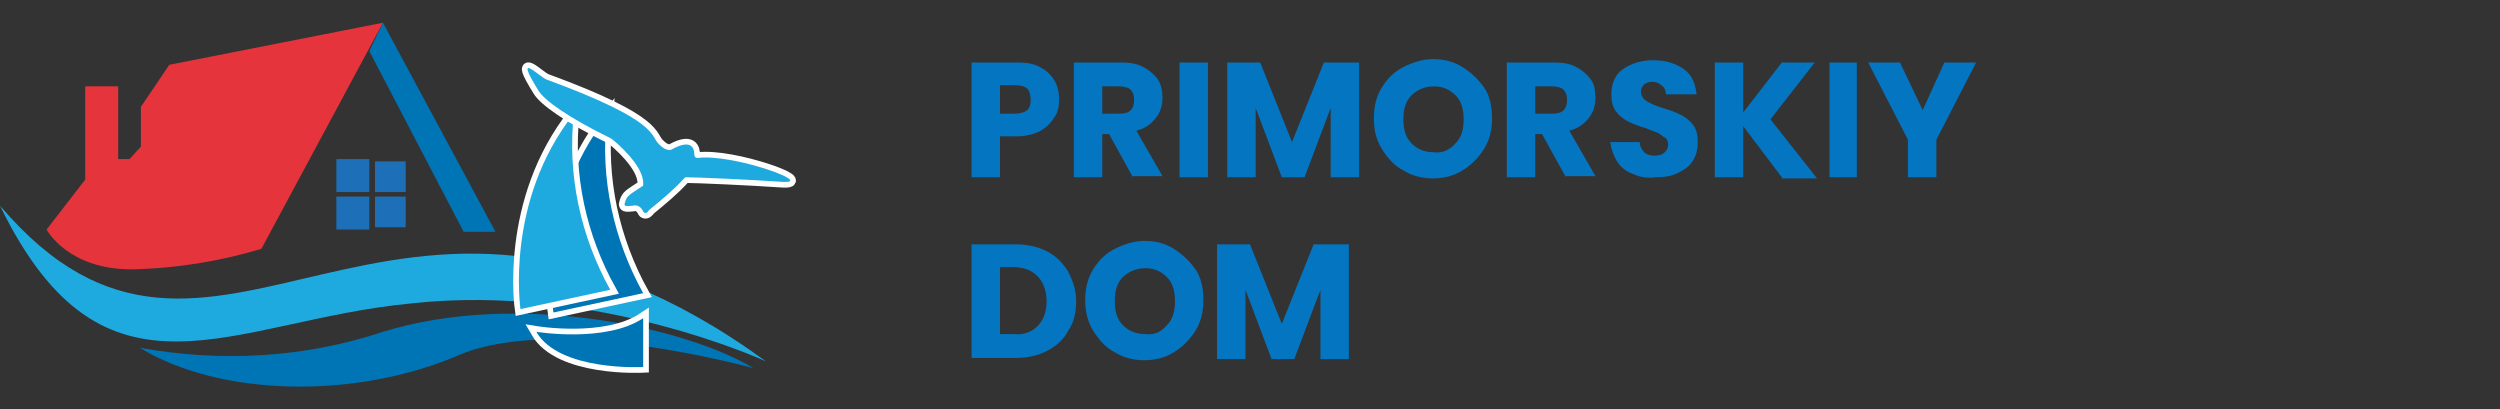<svg version="1.1" id="svg111" xmlns="http://www.w3.org/2000/svg" x="0" y="0" viewBox="0 0 220 36" style="enable-background:new 0 0 220 36" xml:space="preserve"><rect x="0" y="0" width="220" height="36" fill="#333333" stroke="none"/><style>.st0{fill:#1faadf}.st1{fill:#0075b5}.st4{fill:none;stroke:#fff;stroke-miterlimit:10}.st5{fill:#0475c1}</style><path id="Path_108" class="st0" d="M0 18.1C18.9 40.3 34 7.5 67.4 31.8c0 0-14.9-6.9-31.2-5.1C20.3 28.2 9.2 37 0 18.1"/><path id="Path_109" class="st1" d="M12.3 30.6c7.1 1.3 14.5.9 21.4-1.4 12-3.7 26.9-.3 32.6 3.2 0 0-17.2-4.8-25.8-1.2-9.2 4-21.2 3.7-28.2-.6"/><path id="Path_110" d="M4.1 20.2s1.9 3.6 7.7 3.5c3.8-.1 7.5-.7 11.2-1.8L33.7 2 14.9 5.7l-2.5 3.7v3.5l-1 1.1h-1V7.6H7.5v8.2l-3.4 4.4z" style="fill:#e5343b"/><path id="Path_111" class="st1" d="M40.8 20.4 32.5 4.5 33.7 2l9.9 18.4h-2.8z"/><path id="Path_112" d="M29.6 14h2.9v2.9h-2.9V14zm0 3.3h2.9v2.9h-2.9v-2.9zm3.4-3.1h2.7v2.7H33v-2.7zm0 3.1h2.7V20H33v-2.7z" style="fill:#1d70b7"/><path id="Path_113" class="st4" d="M48.7 27.5s-1.4-9.5 4.7-17.2c-.6 5.4.6 10.8 3.2 15.5l-7.9 1.7z"/><path id="Path_114" class="st1" d="M48.7 27.5s-1.4-9.5 4.7-17.2c-.6 5.4.6 10.8 3.2 15.5l-7.9 1.7z"/><path id="Path_115" class="st4" d="M47.2 29.2s6.1 1 9.4-1.2v4.3s-7.4.4-9.4-3.1z"/><path id="Path_116" class="st1" d="M47.2 29.2s6.1 1 9.4-1.2v4.3s-7.4.4-9.4-3.1"/><path id="Path_117" class="st4" d="M45.8 27.2s-1.4-9.5 4.7-17.2c-.6 5.4.6 10.8 3.2 15.5l-7.9 1.7z"/><path id="Path_118" class="st0" d="M45.8 27.2s-1.4-9.5 4.7-17.2c-.6 5.4.6 10.8 3.2 15.5l-7.9 1.7z"/><path id="Path_119" class="st4" d="M57.1 18.5c1.1-.9 2.2-1.8 3.1-2.8.1-.1.1-.1.2-.1.9 0 5.5.2 8.4.4 3.1.2-4.3-2.5-7.4-2.1-.2 0-.3-.1-.3-.3 0-.5-.2-1.4-1.9-.5 0 0-.4.4-1.2-.4-.8-.7.2-2-9.9-5.7-.6-.2-3-2.7-.7 1 .5.8 2.5 2.3 6.4 4.2.4.3 2.9 2.4 2.8 4 0 .1 0 .2-.1.2-1.2.8-1.3.8-1.5 1.4-.2.5.4.3.7.3.4-.1.7.1.9.5 0 .1.3.3.5-.1 0 .1 0 0 0 0z"/><path id="Path_120" class="st0" d="M57.1 18.5c1.1-.9 2.2-1.8 3.1-2.8.1-.1.1-.1.2-.1.9 0 5.5.2 8.4.4 3.1.2-4.3-2.5-7.4-2.1-.2 0-.3-.1-.3-.3 0-.5-.2-1.4-1.9-.5 0 0-.4.4-1.2-.4-.8-.7.2-2-9.9-5.7-.6-.2-3-2.7-.7 1 .5.8 2.5 2.3 6.4 4.2.4.3 2.9 2.4 2.8 4 0 .1 0 .2-.1.2-1.2.8-1.3.8-1.5 1.4-.2.5.4.3.7.3.4-.1.7.1.9.5 0 .1.3.3.5-.1 0 .1 0 0 0 0"/><path class="st5" d="M92.8 10.3c-.3.5-.7.9-1.2 1.2-.6.3-1.3.5-2.1.5H88v3.6h-2.5V5.5h4c.8 0 1.5.1 2 .4.6.3 1 .7 1.3 1.2.3.5.4 1.1.4 1.7 0 .5-.1 1.1-.4 1.5zm-2.4-.6c.2-.2.3-.5.3-.9s-.1-.8-.3-1c-.2-.2-.6-.3-1.1-.3H88V10h1.3c.5 0 .8-.1 1.1-.3zM99.7 15.6l-2.1-3.8H97v3.8h-2.5V5.5h4.1c.8 0 1.5.1 2 .4.6.3 1 .7 1.3 1.1.3.5.4 1 .4 1.6 0 .7-.2 1.3-.6 1.8-.4.5-.9.9-1.7 1.1l2.3 4h-2.6zM97 10h1.5c.5 0 .8-.1 1-.3.2-.2.3-.5.3-.9s-.1-.7-.3-.9c-.2-.2-.6-.3-1-.3H97V10zM106.3 5.5v10.1h-2.5V5.5h2.5zM119.6 5.5v10.1h-2.5V9.5l-2.3 6.1h-2l-2.3-6.1v6.1H108V5.5h2.9l2.8 7 2.8-7h3.1zM123.5 15c-.8-.4-1.4-1.1-1.9-1.9-.5-.8-.7-1.7-.7-2.7s.2-1.9.7-2.7c.5-.8 1.1-1.4 1.9-1.8s1.7-.7 2.6-.7 1.8.2 2.6.7 1.4 1.1 1.9 1.8.7 1.7.7 2.7-.2 1.9-.7 2.7-1.1 1.4-1.9 1.9-1.7.7-2.6.7-1.8-.2-2.6-.7zm4.6-2.4c.5-.5.7-1.2.7-2.1 0-.9-.2-1.6-.7-2.1s-1.1-.8-1.9-.8c-.8 0-1.5.3-2 .8s-.7 1.2-.7 2.1c0 .9.2 1.6.7 2.1.5.5 1.1.8 2 .8.7.1 1.4-.2 1.9-.8zM137.8 15.6l-2.1-3.8h-.6v3.8h-2.5V5.5h4.1c.8 0 1.5.1 2 .4.6.3 1 .7 1.3 1.1s.4 1 .4 1.6c0 .7-.2 1.3-.6 1.8-.4.5-.9.9-1.7 1.1l2.3 4h-2.6zm-2.7-5.6h1.5c.5 0 .8-.1 1-.3.2-.2.3-.5.3-.9s-.1-.7-.3-.9c-.2-.2-.6-.3-1-.3h-1.5V10zM143.7 15.3c-.6-.2-1.1-.6-1.4-1.1s-.5-1-.6-1.7h2.6c0 .4.2.7.4.9s.5.3.9.3.7-.1.9-.3c.2-.2.3-.4.3-.7 0-.2-.1-.5-.3-.6s-.4-.3-.6-.4-.6-.2-1-.4c-.7-.2-1.2-.4-1.6-.6s-.8-.5-1.1-.9c-.3-.4-.4-.9-.4-1.5 0-.9.3-1.7 1-2.2s1.6-.8 2.7-.8 2 .3 2.7.8 1 1.3 1.1 2.2h-2.7c0-.3-.1-.6-.4-.8-.2-.2-.5-.3-.8-.3-.3 0-.5.1-.7.2-.2.2-.3.4-.3.7 0 .3.2.6.5.8.3.2.8.4 1.4.6.7.2 1.2.4 1.6.6.4.2.8.5 1.1.9.3.4.4.9.4 1.5s-.1 1.1-.4 1.6c-.3.5-.7.8-1.3 1.1-.6.3-1.2.4-2 .4-.7.1-1.4 0-2-.3zM156.8 15.6l-3.4-4.5v4.5h-2.5V5.5h2.5v4.4l3.4-4.4h2.9l-3.9 5 4.1 5.2h-3.1zM163.4 5.5v10.1H161V5.5h2.4zM173.9 5.5l-3.5 6.8v3.3h-2.5v-3.3l-3.5-6.8h2.8l2 4.2 1.9-4.2h2.8zM92.1 22.1c.8.4 1.4 1 1.9 1.8.4.8.7 1.6.7 2.6s-.2 1.9-.7 2.6c-.4.8-1.1 1.4-1.9 1.8-.8.4-1.7.6-2.8.6h-3.8v-10h3.8c1.1 0 2 .2 2.8.6zm-.8 6.6c.5-.5.8-1.2.8-2.2 0-.9-.3-1.7-.8-2.2-.5-.5-1.2-.8-2.2-.8H88v5.9h1.2c.9.1 1.6-.2 2.1-.7zM98.1 31c-.8-.4-1.4-1.1-1.9-1.9-.5-.8-.7-1.7-.7-2.7 0-1 .2-1.9.7-2.7.5-.8 1.1-1.4 1.9-1.8s1.7-.7 2.6-.7c1 0 1.8.2 2.6.7s1.4 1.1 1.9 1.8.7 1.7.7 2.7c0 1-.2 1.9-.7 2.7-.5.8-1.1 1.4-1.9 1.9s-1.7.7-2.6.7c-.9 0-1.8-.2-2.6-.7zm4.6-2.4c.5-.5.7-1.2.7-2.1 0-.9-.2-1.6-.7-2.1-.5-.5-1.1-.8-1.9-.8-.8 0-1.5.3-2 .8s-.7 1.2-.7 2.1c0 .9.2 1.6.7 2.1.5.5 1.1.8 2 .8.8.1 1.4-.2 1.9-.8zM118.7 21.5v10.1h-2.5v-6.1l-2.3 6.1h-2l-2.3-6.1v6.1h-2.5V21.5h2.9l2.8 7 2.8-7h3.1z"/></svg>